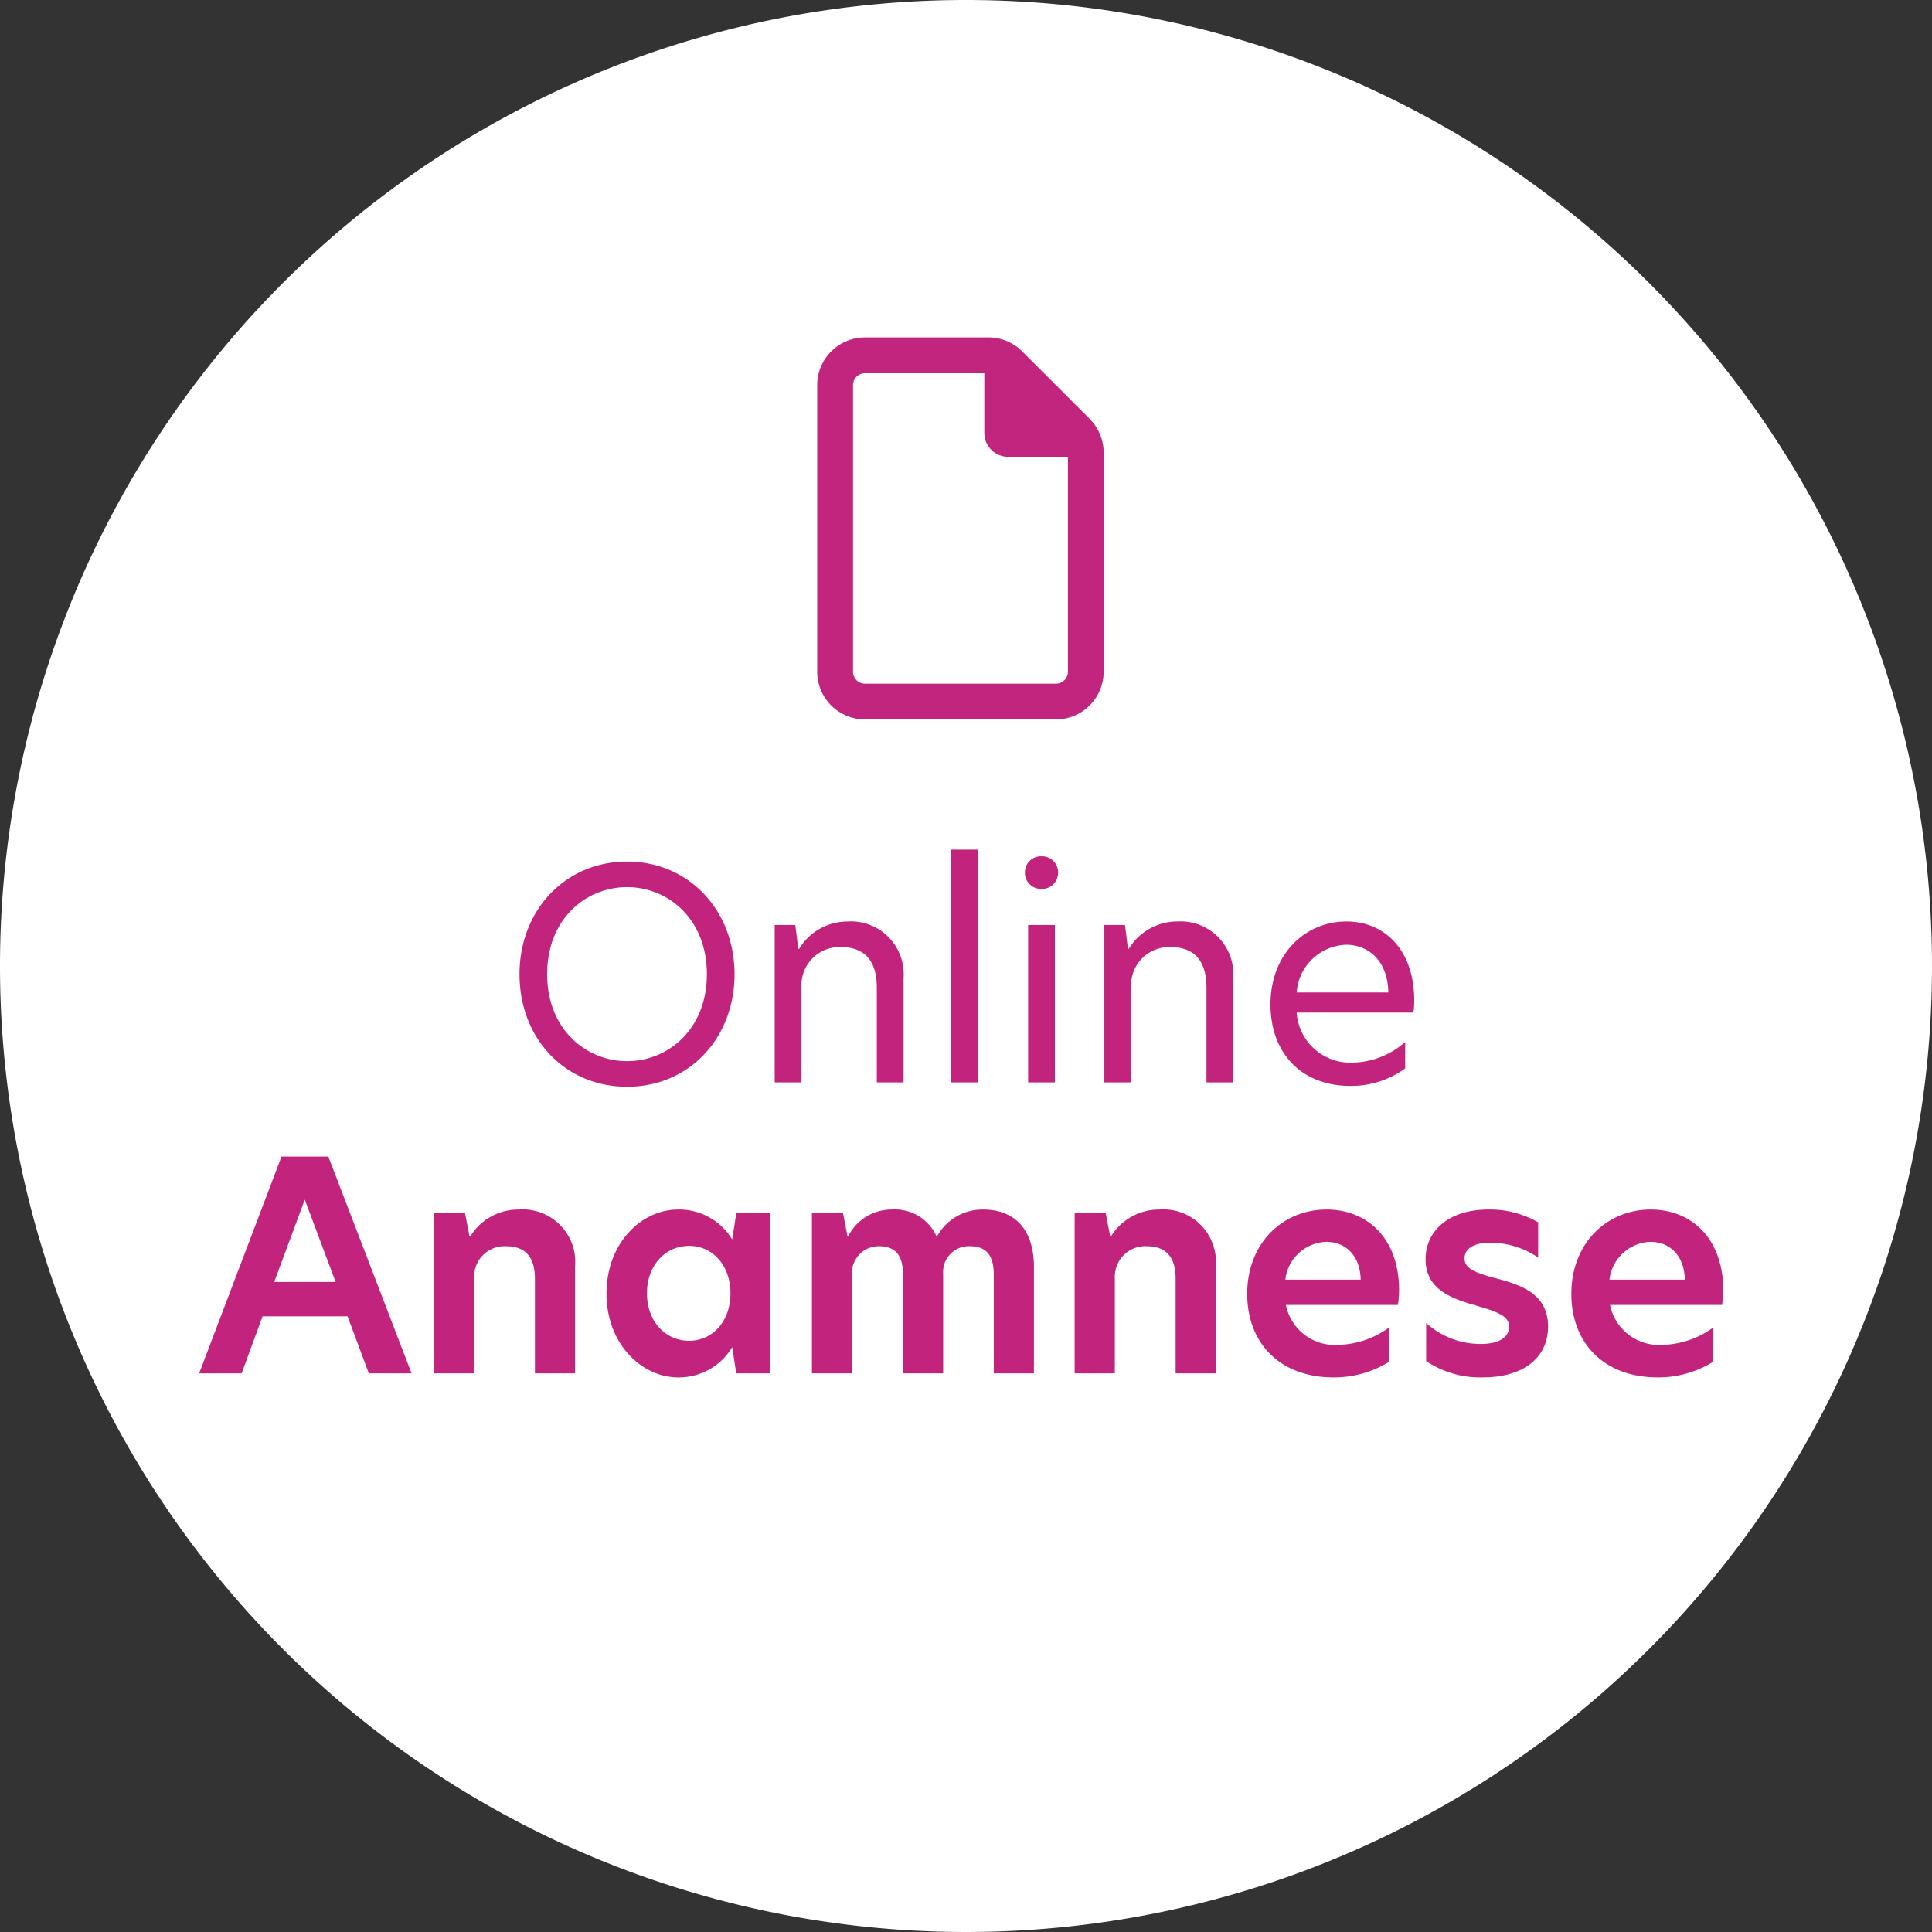<svg xmlns="http://www.w3.org/2000/svg" width="166" height="166" viewBox="0 0 166 166">
  <rect x="0" y="0" width="166" height="166" fill="#333333" stroke="none"/>
  <g id="Gruppe_1" data-name="Gruppe 1" transform="translate(-248 -773)">
    <path id="Pfad_2" data-name="Pfad 2" d="M83,0A83,83,0,1,1,0,83,83,83,0,0,1,83,0Z" transform="translate(248 773)" fill="#fff"/>
    <path id="file-regular" d="M20.517,29.749a1.029,1.029,0,0,0,1.026-1.026V10.258H16.413a2.049,2.049,0,0,1-2.052-2.052V3.078H4.1A1.029,1.029,0,0,0,3.078,4.1v24.62A1.029,1.029,0,0,0,4.1,29.749ZM0,4.1A4.107,4.107,0,0,1,4.1,0H14.714a4.1,4.1,0,0,1,2.9,1.2l5.8,5.8a4.1,4.1,0,0,1,1.2,2.9V28.723a4.107,4.107,0,0,1-4.1,4.1H4.1a4.107,4.107,0,0,1-4.1-4.1Z" transform="translate(318.214 801.992)" fill="#c2257d"/>
    <path id="Pfad_1" data-name="Pfad 1" d="M-29.113-1.825c-3.525,0-6.875-2.725-6.875-7.475,0-4.725,3.3-7.475,6.875-7.475,3.525,0,6.85,2.75,6.85,7.475S-25.588-1.825-29.113-1.825ZM-38.363-9.3c0,5.55,3.925,9.675,9.25,9.675,5.3,0,9.225-4.15,9.225-9.675,0-5.475-3.925-9.675-9.225-9.675C-34.437-18.975-38.363-14.775-38.363-9.3Zm28.175-4.525a4.878,4.878,0,0,0-4.15,2.35h-.075l-.25-2.05h-1.775V0h2.3V-8.25a3.271,3.271,0,0,1,3.375-3.375c2.025,0,3.1,1.125,3.1,3.5V0h2.3V-8.95A4.541,4.541,0,0,0-10.188-13.825ZM-1.263,0h2.3V-20h-2.3Zm6.6,0h2.3V-13.525h-2.3ZM5.063-18.025a1.373,1.373,0,0,0,1.425,1.4,1.373,1.373,0,0,0,1.425-1.4,1.373,1.373,0,0,0-1.425-1.4A1.373,1.373,0,0,0,5.063-18.025Zm13.075,4.2a4.878,4.878,0,0,0-4.15,2.35h-.075l-.25-2.05H11.887V0h2.3V-8.25a3.271,3.271,0,0,1,3.375-3.375c2.025,0,3.1,1.125,3.1,3.5V0h2.3V-8.95A4.541,4.541,0,0,0,18.137-13.825ZM33.012.3a7.88,7.88,0,0,0,4.725-1.5V-3.475A6.988,6.988,0,0,1,33.188-1.7,4.61,4.61,0,0,1,28.412-6H38.438a6.14,6.14,0,0,0,.075-1.025c0-4.45-2.625-6.8-5.825-6.8-3.5,0-6.525,2.75-6.525,7.125C26.162-2.525,28.812.3,33.012.3Zm-4.6-8.025a4.409,4.409,0,0,1,4.25-4.1c1.85,0,3.575,1.3,3.625,4.1ZM-47.638,25l-7.15-18.625h-4.025L-65.887,25h3.65l1.8-4.9h7.3l1.825,4.9Zm-11.8-7.85,2.625-7.075,2.65,7.075Zm21-6.225a4.85,4.85,0,0,0-4.15,2.3h-.075l-.375-1.975h-2.675V25h3.45V16.775a2.62,2.62,0,0,1,2.725-2.7c1.65,0,2.5.9,2.5,2.8V25h3.45V15.825A4.518,4.518,0,0,0-38.437,10.925Zm13.7,14.425a5.335,5.335,0,0,0,4.65-2.6l.35,2.25h2.9V11.25h-2.9l-.35,2.25a5.314,5.314,0,0,0-4.65-2.575c-3.125,0-6.15,2.85-6.15,7.225C-30.887,22.475-27.862,25.35-24.737,25.35Zm-2.675-7.225c0-2.375,1.55-4.075,3.625-4.075,2.025,0,3.55,1.675,3.55,4.075s-1.525,4.075-3.55,4.075C-25.862,22.2-27.412,20.5-27.412,18.125Zm28.85-7.2a4.447,4.447,0,0,0-3.95,2.35,3.913,3.913,0,0,0-3.85-2.35,4.182,4.182,0,0,0-3.75,2.275h-.075l-.375-1.95h-2.675V25h3.45V16.6a2.3,2.3,0,0,1,2.275-2.525c1.5,0,2.1.825,2.1,2.475V25h3.45V16.45A2.216,2.216,0,0,1,.313,14.075c1.475,0,2.075.825,2.075,2.475V25h3.45V15.875C5.838,12.9,4.438,10.925,1.438,10.925Zm15.175,0a4.85,4.85,0,0,0-4.15,2.3h-.075l-.375-1.975H9.337V25h3.45V16.775a2.62,2.62,0,0,1,2.725-2.7c1.65,0,2.5.9,2.5,2.8V25h3.45V15.825A4.518,4.518,0,0,0,16.612,10.925ZM31.587,25.35A8.931,8.931,0,0,0,36.362,24V21.05a7.638,7.638,0,0,1-4.375,1.5,4.28,4.28,0,0,1-4.5-3.425h9.625a9.047,9.047,0,0,0,.1-1.25c0-4.55-2.8-6.95-6.225-6.95-3.75,0-6.825,2.85-6.825,7.25C24.162,22.375,26.937,25.35,31.587,25.35Zm-4.15-8.4a3.671,3.671,0,0,1,3.525-3.25c1.6,0,2.9,1.125,2.95,3.25Zm17.45-6.025c-3.375,0-5.4,1.8-5.4,4.275s2.025,3.325,4.25,3.95c1.85.55,2.925.875,2.925,1.85,0,.9-.875,1.475-2.425,1.475a6.976,6.976,0,0,1-4.7-1.8V23.95a8.371,8.371,0,0,0,4.85,1.4c3.55,0,5.625-1.725,5.625-4.375,0-2.85-2.4-3.6-4.6-4.175-1.675-.45-2.575-.8-2.575-1.675,0-.825.775-1.35,2.175-1.35a7.364,7.364,0,0,1,4.15,1.275V12.025A8.265,8.265,0,0,0,44.888,10.925ZM59.438,25.35A8.931,8.931,0,0,0,64.213,24V21.05a7.638,7.638,0,0,1-4.375,1.5,4.28,4.28,0,0,1-4.5-3.425h9.625a9.047,9.047,0,0,0,.1-1.25c0-4.55-2.8-6.95-6.225-6.95-3.75,0-6.825,2.85-6.825,7.25C52.013,22.375,54.788,25.35,59.438,25.35Zm-4.15-8.4a3.671,3.671,0,0,1,3.525-3.25c1.6,0,2.9,1.125,2.95,3.25Z" transform="translate(331 866)" fill="#c2247d"/>
  </g>
</svg>
